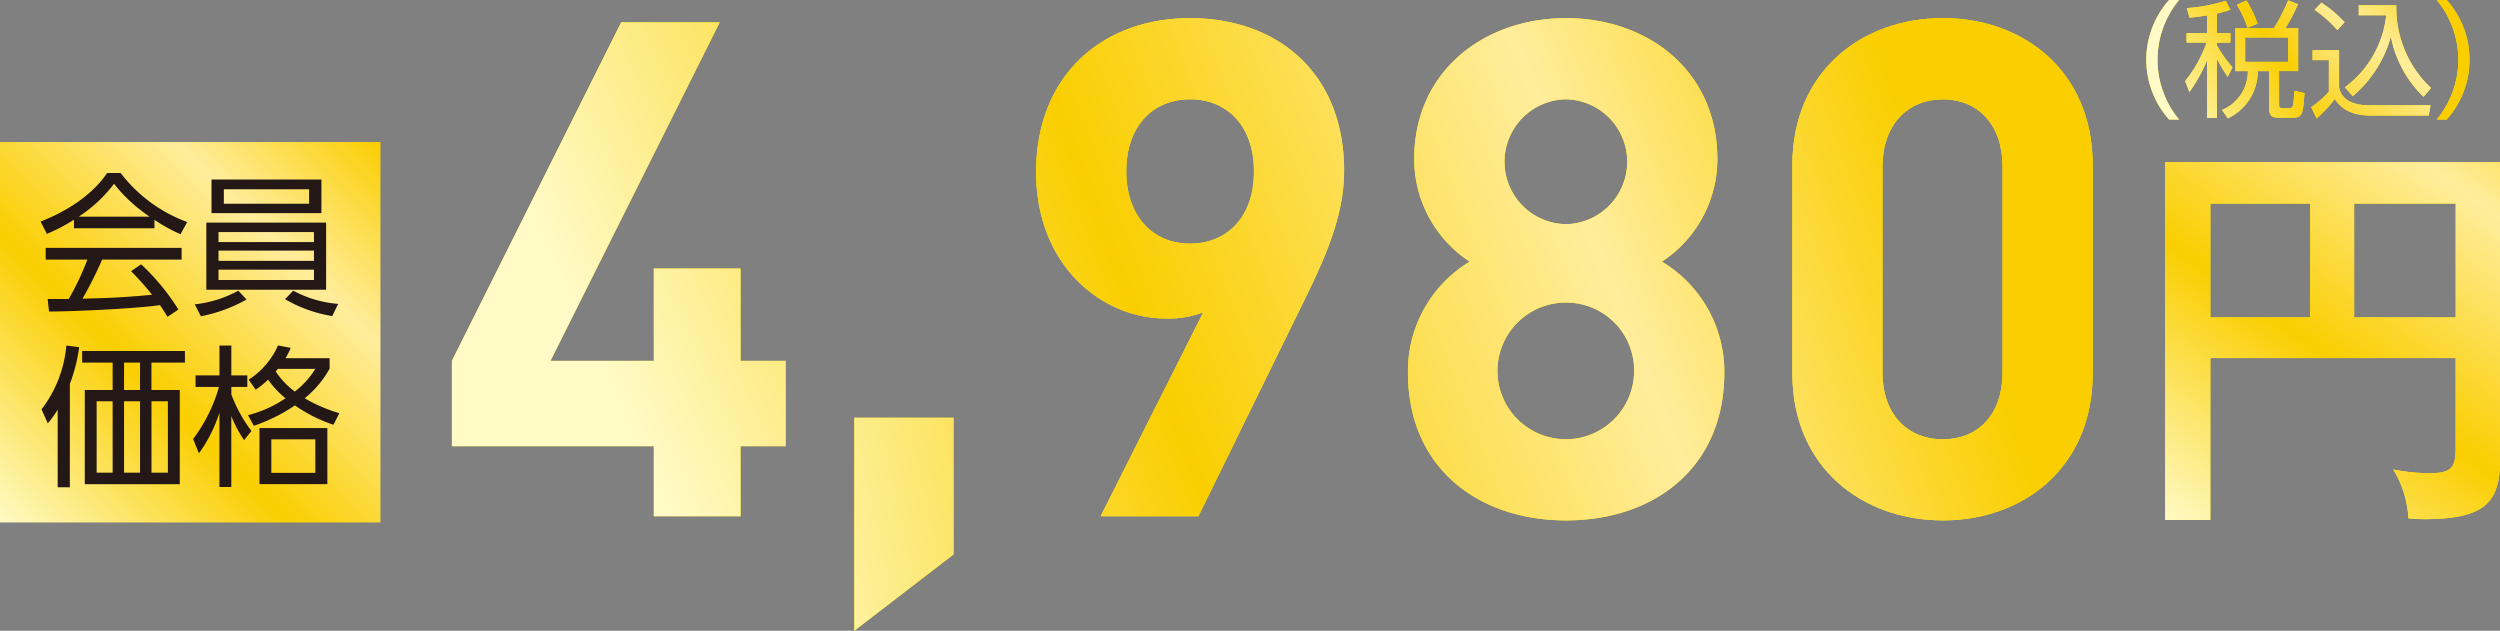 <svg xmlns="http://www.w3.org/2000/svg" xmlns:xlink="http://www.w3.org/1999/xlink" width="243.817" height="61.511" viewBox="0 0 243.817 61.511">
  <rect x="0" y="0" width="243.817" height="61.511" fill="#808080" stroke="none"/>
  <defs>
    <linearGradient id="linear-gradient" y1="1" x2="1" gradientUnits="objectBoundingBox">
      <stop offset="0" stop-color="#fffac6"/>
      <stop offset="0.379" stop-color="#face00"/>
      <stop offset="0.732" stop-color="#ffed9c"/>
      <stop offset="1" stop-color="#face00"/>
    </linearGradient>
    <linearGradient id="linear-gradient-2" x1="1.901" y1="1.33" x2="7.958" y2="-0.33" xlink:href="#linear-gradient"/>
    <linearGradient id="linear-gradient-3" x1="0.196" y1="1.344" x2="1.861" y2="-0.338" xlink:href="#linear-gradient"/>
    <linearGradient id="linear-gradient-4" x1="-0.856" y1="1.351" x2="0.801" y2="-0.364" xlink:href="#linear-gradient"/>
    <linearGradient id="linear-gradient-5" x1="-6.954" y1="1.33" x2="-0.9" y2="-0.33" xlink:href="#linear-gradient"/>
    <linearGradient id="linear-gradient-6" x1="-0.039" y1="0.963" x2="0.995" y2="-0.005" xlink:href="#linear-gradient"/>
    <linearGradient id="linear-gradient-7" x1="1.032" y1="1.555" x2="4.008" y2="-0.455" xlink:href="#linear-gradient"/>
    <linearGradient id="linear-gradient-8" x1="-0.584" y1="1.751" x2="9.426" y2="-2.912" xlink:href="#linear-gradient"/>
    <linearGradient id="linear-gradient-9" x1="-0.778" y1="1.551" x2="2.446" y2="-0.443" xlink:href="#linear-gradient"/>
    <linearGradient id="linear-gradient-10" x1="-1.933" y1="1.538" x2="1.206" y2="-0.439" xlink:href="#linear-gradient"/>
    <linearGradient id="linear-gradient-11" x1="-3.316" y1="1.538" x2="-0.01" y2="-0.439" xlink:href="#linear-gradient"/>
  </defs>
  <g id="product01_price" transform="translate(-1495.088 -2064.177)">
    <rect id="長方形_29" data-name="長方形 29" width="37.104" height="37.104" transform="translate(1495.088 2078.029)" fill="url(#linear-gradient)"/>
    <g id="グループ_113" data-name="グループ 113">
      <path id="パス_834" data-name="パス 834" d="M1510.152,2086.437H1502.3v-.832a17.165,17.165,0,0,1-2.643,1.381l-.609-1.2c4.425-1.737,6.088-4.142,6.488-4.736h1.321a14.378,14.378,0,0,0,6.489,4.781l-.654,1.188a16.1,16.1,0,0,1-2.539-1.4Zm-1.3,3.518a21.65,21.65,0,0,1,3.636,4.41l-1.068.713c-.238-.4-.416-.683-.727-1.144-2.48.357-8.538.624-10.824.624l-.134-1.218h2.049a25.415,25.415,0,0,0,1.826-3.845h-4.068v-1.143H1512.8v1.143h-7.75a40.664,40.664,0,0,1-1.916,3.816c.371-.015,2.034-.06,2.346-.075,1.811-.074,3.34-.207,4.439-.311a26.9,26.9,0,0,0-2.049-2.3Zm.831-4.647a15.208,15.208,0,0,1-3.475-3.207,13.781,13.781,0,0,1-3.444,3.207Z" fill="#231815"/>
      <path id="パス_835" data-name="パス 835" d="M1519.13,2093.385a14.393,14.393,0,0,1-4.454,1.633l-.594-1.158a11.317,11.317,0,0,0,4.246-1.336Zm7.765-7.5v6.548h-11.684v-6.548Zm-.46-4.2v3.281h-10.72v-3.281Zm-10.037,5.122v.98h9.309v-.98Zm0,1.811v1h9.309v-1Zm0,1.856v1.009h9.309v-1.009Zm.52-7.839v1.41h8.314v-1.41Zm6.77,9.888a10.928,10.928,0,0,0,4.379,1.291l-.578,1.188a13.291,13.291,0,0,1-4.6-1.648Z" fill="#231815"/>
    </g>
    <g id="グループ_114" data-name="グループ 114">
      <path id="パス_836" data-name="パス 836" d="M1501.9,2111.7h-1.187v-7.573a8.715,8.715,0,0,1-.965,1.337l-.608-1.366a11.931,11.931,0,0,0,2.42-6.221l1.247.163a15.773,15.773,0,0,1-.907,3.579Zm11.225-12.16h-3.267v2.672h2.762v9.19h-9.264v-9.19h2.717v-2.672H1503.1v-1.128h10.021Zm-7.052,3.771h-1.559v6.963h1.559Zm2.672-3.771h-1.558v2.672h1.558Zm0,3.771h-1.558v6.963h1.558Zm2.717,0h-1.6v6.963h1.6Z" fill="#231815"/>
      <path id="パス_837" data-name="パス 837" d="M1518.893,2107.1a12.13,12.13,0,0,1-1.247-2.346v6.919h-1.159v-7.246a13.994,13.994,0,0,1-2,3.965l-.564-1.4a15.552,15.552,0,0,0,2.523-5.078h-2.286v-1.128h2.331v-2.91h1.159v2.91h1.558v1.128h-1.558v.728a14.012,14.012,0,0,0,1.959,3.563Zm8.343-6.978a9.689,9.689,0,0,1-2.434,2.895,14.653,14.653,0,0,0,3.385,1.455l-.58,1.129a14.385,14.385,0,0,1-3.755-1.886,16.644,16.644,0,0,1-4.009,1.989l-.565-1.039a11.459,11.459,0,0,0,3.653-1.648,8.913,8.913,0,0,1-1.693-1.811,9.148,9.148,0,0,1-1.217.98l-.683-.98a7.608,7.608,0,0,0,2.865-3.341l1.233.238a5.848,5.848,0,0,1-.505,1.009h4.3Zm-.222,11.269h-6.622v-5.464h6.622Zm-1.173-4.365h-4.291v3.266h4.291Zm-3.653-6.875c-.059.075-.074.09-.208.253a7.7,7.7,0,0,0,1.857,1.96,8.072,8.072,0,0,0,2-2.213Z" fill="#231815"/>
    </g>
    <g id="グループ_117" data-name="グループ 117">
      <g id="グループ_115" data-name="グループ 115">
        <path id="パス_838" data-name="パス 838" d="M1706.636,2075.836a8.746,8.746,0,0,1,0-11.659h.971a9.134,9.134,0,0,0,0,11.659Z" fill="#fff100"/>
        <path id="パス_839" data-name="パス 839" d="M1711.3,2067.411h1.315v.922H1711.3v.271a11.713,11.713,0,0,0,1.524,2.14l-.479.922a16.742,16.742,0,0,1-1.045-1.758v5.78h-.96v-5.633a15.517,15.517,0,0,1-1.722,3.1l-.418-1.071a12.909,12.909,0,0,0,2.091-3.751h-1.955v-.922h2v-1.734c-.861.148-1.291.185-1.709.221l-.271-.934a16.043,16.043,0,0,0,3.813-.714l.442.874a8.837,8.837,0,0,1-1.315.369Zm7.92,3.7h-1.858v3.271c0,.271.05.345.407.345h.565c.259,0,.32-.086.369-.234a9.185,9.185,0,0,0,.136-1.463l1,.221c-.148,2.005-.173,2.4-1.144,2.4h-1.34c-.505,0-.96-.049-.96-.885v-3.653h-1.107a5.119,5.119,0,0,1-2.927,4.612l-.566-.824a4.086,4.086,0,0,0,2.521-3.788H1713.1v-4.181h3.751a18.4,18.4,0,0,0,1.39-2.719l.959.382a16.329,16.329,0,0,1-1.23,2.337h1.255Zm-4.932-4.231a11.747,11.747,0,0,0-1.046-2.238l.936-.418a11.309,11.309,0,0,1,1.082,2.263Zm3.96.948h-4.193v2.385h4.193Z" fill="#fff100"/>
        <path id="パス_840" data-name="パス 840" d="M1723.211,2069.072v3.628c.27,1.365,1.586,1.746,2.939,1.746h5.977l-.172,1h-5.645c-2.373,0-3.112-1.045-3.518-1.611a12.955,12.955,0,0,1-1.771,1.894l-.529-1.1a9.665,9.665,0,0,0,1.723-1.5v-3.087h-1.587v-.971Zm-.173-1.956a11.708,11.708,0,0,0-2.214-1.98l.665-.7a12.2,12.2,0,0,1,2.263,1.906Zm.738,5.571a10.089,10.089,0,0,0,4.035-7.022h-2.682v-.972h3.665a10.756,10.756,0,0,0,3.382,8.068l-.726.861a11.037,11.037,0,0,1-3.184-5.879,11.646,11.646,0,0,1-3.727,5.818Z" fill="#fff100"/>
        <path id="パス_841" data-name="パス 841" d="M1732.733,2075.836a9.128,9.128,0,0,0,0-11.659h.972a8.743,8.743,0,0,1,0,11.659Z" fill="#fff100"/>
      </g>
      <g id="グループ_116" data-name="グループ 116">
        <path id="パス_842" data-name="パス 842" d="M1706.636,2075.836a8.746,8.746,0,0,1,0-11.659h.971a9.134,9.134,0,0,0,0,11.659Z" fill="url(#linear-gradient-2)"/>
        <path id="パス_843" data-name="パス 843" d="M1711.3,2067.411h1.315v.922H1711.3v.271a11.713,11.713,0,0,0,1.524,2.14l-.479.922a16.742,16.742,0,0,1-1.045-1.758v5.78h-.96v-5.633a15.517,15.517,0,0,1-1.722,3.1l-.418-1.071a12.909,12.909,0,0,0,2.091-3.751h-1.955v-.922h2v-1.734c-.861.148-1.291.185-1.709.221l-.271-.934a16.043,16.043,0,0,0,3.813-.714l.442.874a8.837,8.837,0,0,1-1.315.369Zm7.92,3.7h-1.858v3.271c0,.271.05.345.407.345h.565c.259,0,.32-.086.369-.234a9.185,9.185,0,0,0,.136-1.463l1,.221c-.148,2.005-.173,2.4-1.144,2.4h-1.34c-.505,0-.96-.049-.96-.885v-3.653h-1.107a5.119,5.119,0,0,1-2.927,4.612l-.566-.824a4.086,4.086,0,0,0,2.521-3.788H1713.1v-4.181h3.751a18.4,18.4,0,0,0,1.39-2.719l.959.382a16.329,16.329,0,0,1-1.23,2.337h1.255Zm-4.932-4.231a11.747,11.747,0,0,0-1.046-2.238l.936-.418a11.309,11.309,0,0,1,1.082,2.263Zm3.96.948h-4.193v2.385h4.193Z" fill="url(#linear-gradient-3)"/>
        <path id="パス_844" data-name="パス 844" d="M1723.211,2069.072v3.628c.27,1.365,1.586,1.746,2.939,1.746h5.977l-.172,1h-5.645c-2.373,0-3.112-1.045-3.518-1.611a12.955,12.955,0,0,1-1.771,1.894l-.529-1.1a9.665,9.665,0,0,0,1.723-1.5v-3.087h-1.587v-.971Zm-.173-1.956a11.708,11.708,0,0,0-2.214-1.98l.665-.7a12.2,12.2,0,0,1,2.263,1.906Zm.738,5.571a10.089,10.089,0,0,0,4.035-7.022h-2.682v-.972h3.665a10.756,10.756,0,0,0,3.382,8.068l-.726.861a11.037,11.037,0,0,1-3.184-5.879,11.646,11.646,0,0,1-3.727,5.818Z" fill="url(#linear-gradient-4)"/>
        <path id="パス_845" data-name="パス 845" d="M1732.733,2075.836a9.128,9.128,0,0,0,0-11.659h.972a8.743,8.743,0,0,1,0,11.659Z" fill="url(#linear-gradient-5)"/>
      </g>
    </g>
    <g id="グループ_120" data-name="グループ 120">
      <g id="グループ_118" data-name="グループ 118">
        <path id="パス_846" data-name="パス 846" d="M1710.656,2099.1v15.787h-4.407v-34.9h32.656v29.171c0,4.207-1.762,5.65-7.412,5.65-.6,0-1-.04-1.523-.08a10,10,0,0,0-1.483-4.769,17.249,17.249,0,0,0,3.647.361c2.084,0,2.444-.6,2.444-2.444V2099.1Zm9.738-15.067h-9.738v11.1h9.738Zm4.287,11.1h9.9v-11.1h-9.9Z" fill="#fff100"/>
      </g>
      <g id="グループ_119" data-name="グループ 119">
        <path id="パス_847" data-name="パス 847" d="M1710.656,2099.1v15.787h-4.407v-34.9h32.656v29.171c0,4.207-1.762,5.65-7.412,5.65-.6,0-1-.04-1.523-.08a10,10,0,0,0-1.483-4.769,17.249,17.249,0,0,0,3.647.361c2.084,0,2.444-.6,2.444-2.444V2099.1Zm9.738-15.067h-9.738v11.1h9.738Zm4.287,11.1h9.9v-11.1h-9.9Z" fill="url(#linear-gradient-6)"/>
      </g>
    </g>
    <g id="グループ_123" data-name="グループ 123">
      <g id="グループ_121" data-name="グループ 121">
        <path id="パス_848" data-name="パス 848" d="M1567.309,2107.691v6.833h-8.457v-6.833h-19.689v-8.322l16.508-33.017h9.607l-16.507,33.017h10.081v-9h8.457v9h4.4v8.322Z" fill="#fff100"/>
        <path id="パス_849" data-name="パス 849" d="M1578.407,2125.688v-20.771h9.675v13.329Z" fill="#fff100"/>
        <path id="パス_850" data-name="パス 850" d="M1622.184,2093.686l-10.217,20.838h-9.54l10.013-19.891a9.521,9.521,0,0,1-3.586.609c-6.495,0-12.719-5.345-12.719-14.276,0-9.472,6.495-15.02,15.02-15.02s15.02,5.345,15.02,14.885C1626.175,2085.229,1624.349,2089.288,1622.184,2093.686Zm-11.029-19.824c-3.586,0-6.224,2.571-6.224,7.036,0,4.263,2.5,7.037,6.224,7.037,3.586,0,6.225-2.571,6.225-7.037S1614.741,2073.862,1611.155,2073.862Z" fill="#fff100"/>
        <path id="パス_851" data-name="パス 851" d="M1647.829,2114.93c-8.525,0-15.427-5.074-15.427-14.41a12.465,12.465,0,0,1,6.022-10.826,11.97,11.97,0,0,1-5.412-10.013c0-8.525,6.765-13.735,14.817-13.735s14.749,5.21,14.749,13.735a11.971,11.971,0,0,1-5.413,10.013,12.5,12.5,0,0,1,6.09,10.826C1663.255,2109.856,1656.354,2114.93,1647.829,2114.93Zm0-21.244a6.665,6.665,0,1,0,6.63,6.7A6.613,6.613,0,0,0,1647.829,2093.686Zm0-19.824a6.09,6.09,0,0,0,0,12.179,6.091,6.091,0,0,0,0-12.179Z" fill="#fff100"/>
        <path id="パス_852" data-name="パス 852" d="M1684.569,2114.93c-7.847,0-14.681-5.141-14.681-14.343v-20.3c0-9.2,6.834-14.344,14.681-14.344s14.615,5.142,14.615,14.344v20.3C1699.184,2109.789,1692.418,2114.93,1684.569,2114.93Zm5.82-34.5c0-4.059-2.368-6.563-5.82-6.563s-5.885,2.5-5.885,6.563v20.095c0,4.059,2.435,6.495,5.885,6.495s5.82-2.436,5.82-6.495Z" fill="#fff100"/>
      </g>
      <g id="グループ_122" data-name="グループ 122">
        <path id="パス_853" data-name="パス 853" d="M1567.309,2107.691v6.833h-8.457v-6.833h-19.689v-8.322l16.508-33.017h9.607l-16.507,33.017h10.081v-9h8.457v9h4.4v8.322Z" fill="url(#linear-gradient-7)"/>
        <path id="パス_854" data-name="パス 854" d="M1578.407,2125.688v-20.771h9.675v13.329Z" fill="url(#linear-gradient-8)"/>
        <path id="パス_855" data-name="パス 855" d="M1622.184,2093.686l-10.217,20.838h-9.54l10.013-19.891a9.521,9.521,0,0,1-3.586.609c-6.495,0-12.719-5.345-12.719-14.276,0-9.472,6.495-15.02,15.02-15.02s15.02,5.345,15.02,14.885C1626.175,2085.229,1624.349,2089.288,1622.184,2093.686Zm-11.029-19.824c-3.586,0-6.224,2.571-6.224,7.036,0,4.263,2.5,7.037,6.224,7.037,3.586,0,6.225-2.571,6.225-7.037S1614.741,2073.862,1611.155,2073.862Z" fill="url(#linear-gradient-9)"/>
        <path id="パス_856" data-name="パス 856" d="M1647.829,2114.93c-8.525,0-15.427-5.074-15.427-14.41a12.465,12.465,0,0,1,6.022-10.826,11.97,11.97,0,0,1-5.412-10.013c0-8.525,6.765-13.735,14.817-13.735s14.749,5.21,14.749,13.735a11.971,11.971,0,0,1-5.413,10.013,12.5,12.5,0,0,1,6.09,10.826C1663.255,2109.856,1656.354,2114.93,1647.829,2114.93Zm0-21.244a6.665,6.665,0,1,0,6.63,6.7A6.613,6.613,0,0,0,1647.829,2093.686Zm0-19.824a6.09,6.09,0,0,0,0,12.179,6.091,6.091,0,0,0,0-12.179Z" fill="url(#linear-gradient-10)"/>
        <path id="パス_857" data-name="パス 857" d="M1684.569,2114.93c-7.847,0-14.681-5.141-14.681-14.343v-20.3c0-9.2,6.834-14.344,14.681-14.344s14.615,5.142,14.615,14.344v20.3C1699.184,2109.789,1692.418,2114.93,1684.569,2114.93Zm5.82-34.5c0-4.059-2.368-6.563-5.82-6.563s-5.885,2.5-5.885,6.563v20.095c0,4.059,2.435,6.495,5.885,6.495s5.82-2.436,5.82-6.495Z" fill="url(#linear-gradient-11)"/>
      </g>
    </g>
  </g>
</svg>

